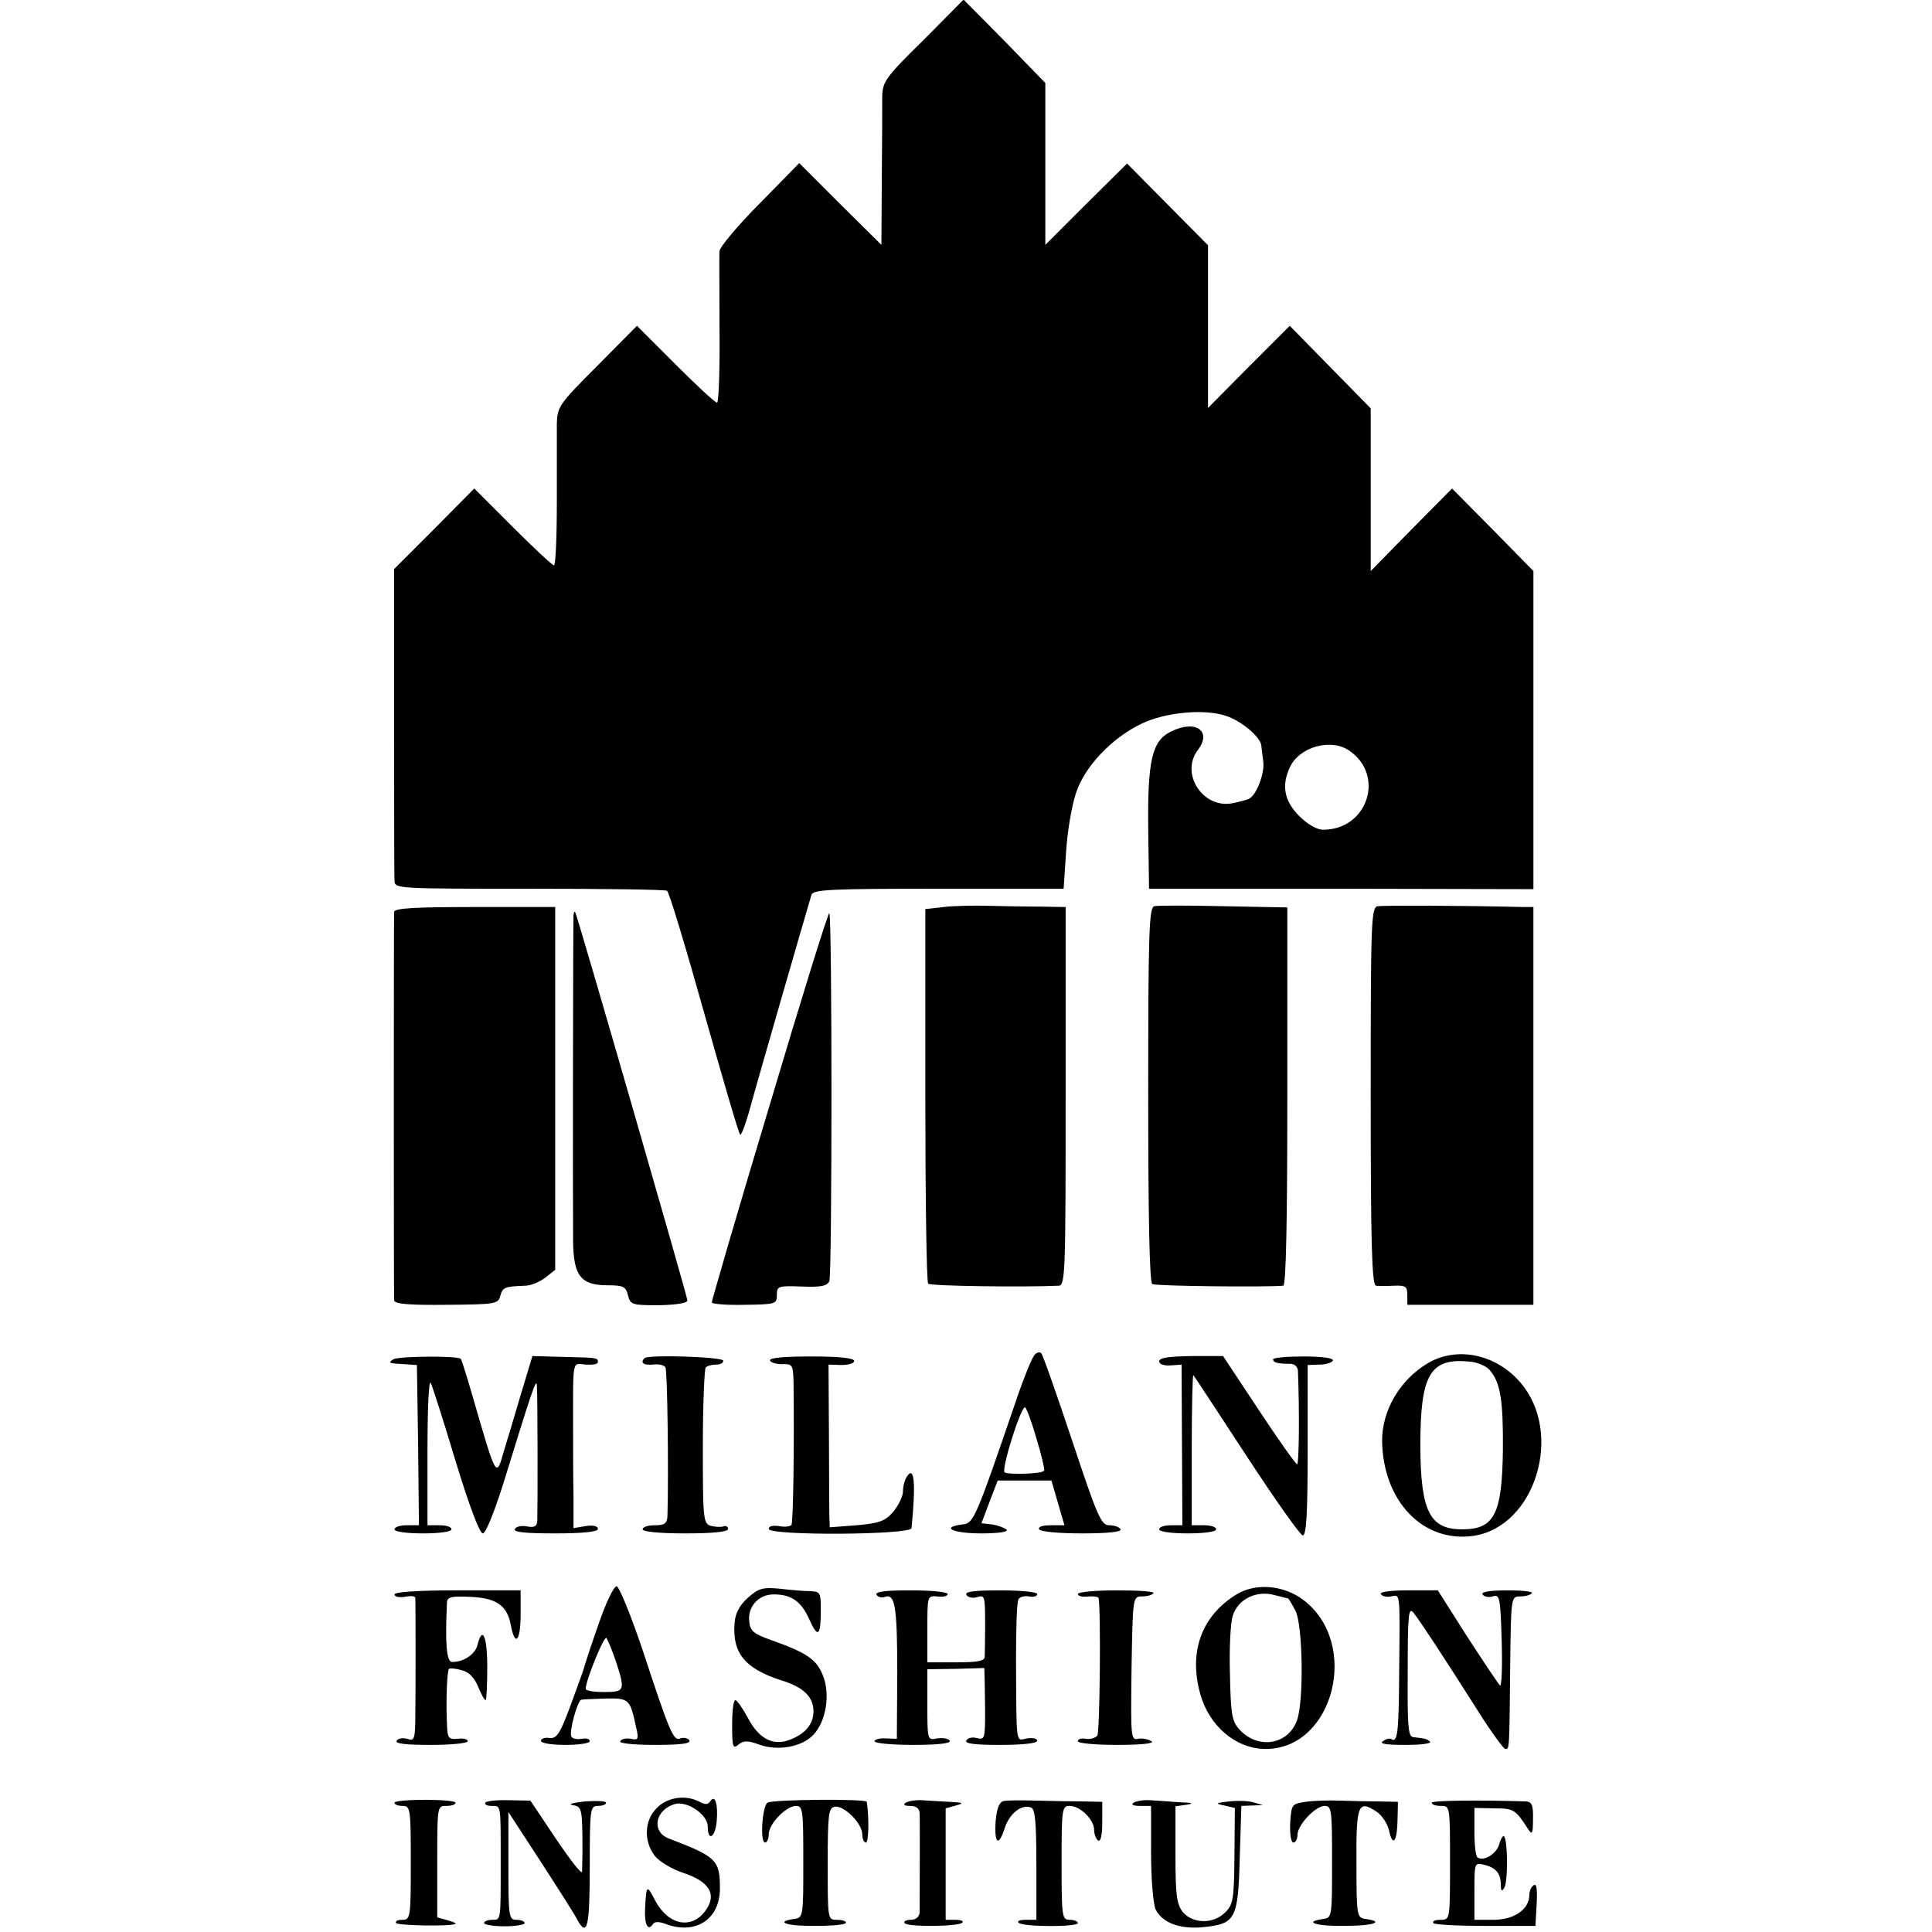 <?xml version="1.0" standalone="no"?>
<!DOCTYPE svg PUBLIC "-//W3C//DTD SVG 20010904//EN"
 "http://www.w3.org/TR/2001/REC-SVG-20010904/DTD/svg10.dtd">
<svg version="1.0" xmlns="http://www.w3.org/2000/svg"
 width="475pt" height="475pt" viewBox="0 0 475 475"
 preserveAspectRatio="xMidYMid meet">
<g transform="translate(0,475) scale(0.1,-0.1)"
fill="#000000" stroke="none">
<path d="M2270 4651 c-92 -90 -100 -102 -101 -137 0 -22 0 -113 -1 -203 l-1
-163 -101 100 -101 101 -97 -99 c-54 -54 -98 -107 -99 -117 -1 -10 0 -98 0
-195 1 -98 -2 -178 -6 -178 -5 0 -51 43 -103 95 l-94 94 -98 -99 c-93 -93 -98
-100 -99 -142 0 -23 0 -112 0 -195 0 -84 -3 -153 -7 -153 -4 0 -50 43 -102 95
l-94 94 -98 -99 -99 -99 0 -373 c0 -205 0 -382 1 -393 0 -20 5 -20 331 -20
182 0 334 -2 339 -5 5 -3 46 -139 92 -303 46 -163 85 -297 88 -297 3 0 13 26
22 58 12 46 136 475 153 532 4 13 46 15 312 15 l308 0 6 90 c3 50 14 114 24
144 21 66 88 136 160 171 59 29 156 38 209 20 38 -12 85 -52 87 -73 1 -7 3
-25 5 -41 3 -27 -16 -79 -34 -89 -4 -3 -23 -8 -43 -12 -72 -13 -128 73 -84
131 36 47 -6 76 -67 45 -46 -23 -57 -71 -55 -243 l2 -143 473 0 472 -1 0 391
0 391 -100 102 -100 101 -100 -101 -100 -102 0 200 0 200 -100 102 -99 101
-101 -101 -100 -101 0 200 0 200 -100 101 -99 100 -101 -100 -100 -100 0 199
0 199 -100 103 -101 102 -99 -100z m1048 -1747 c88 -61 44 -194 -65 -194 -15
0 -38 13 -59 34 -36 36 -44 74 -23 119 23 51 102 73 147 41z"/>
<path d="M2320 2520 l-45 -5 0 -457 c0 -251 3 -460 7 -464 6 -6 237 -9 321 -5
16 1 17 30 17 466 l0 465 -62 1 c-35 0 -92 1 -128 2 -36 1 -85 0 -110 -3z"/>
<path d="M2838 2522 c-13 -3 -15 -63 -15 -463 0 -295 3 -462 10 -466 8 -5 278
-8 322 -4 7 1 10 163 10 466 l0 464 -156 3 c-86 2 -163 2 -171 0z"/>
<path d="M3387 2522 c-16 -3 -17 -40 -17 -468 0 -364 3 -464 13 -465 6 -1 27
-1 45 0 28 1 32 -2 32 -23 l0 -24 155 0 155 0 0 489 0 489 -22 0 c-172 4 -348
4 -361 2z"/>
<path d="M969 2508 c-1 -18 -1 -940 0 -955 1 -9 36 -12 129 -11 120 1 127 2
132 22 6 21 10 23 61 25 15 0 37 10 50 20 l24 19 0 446 0 446 -197 0 c-151 0
-198 -3 -199 -12z"/>
<path d="M1410 2500 c-1 -15 -2 -672 -1 -802 1 -85 19 -108 85 -108 38 0 45
-3 50 -25 6 -23 10 -24 76 -24 43 1 70 5 70 12 0 9 -264 924 -275 952 -2 6 -4
3 -5 -5z"/>
<path d="M1892 2032 c-79 -262 -142 -480 -142 -484 0 -4 36 -7 80 -6 77 1 80
2 80 24 0 22 3 23 61 21 47 -2 62 1 68 13 7 16 7 897 0 905 -3 2 -69 -211
-147 -473z"/>
<path d="M2543 1418 c-6 -7 -25 -53 -42 -103 -104 -304 -107 -310 -135 -313
-55 -7 -23 -22 46 -22 44 0 68 4 63 9 -6 5 -22 11 -36 13 l-26 3 20 53 20 52
66 0 66 0 16 -55 16 -55 -34 0 c-20 0 -32 -4 -28 -10 3 -6 50 -10 106 -10 64
0 98 4 94 10 -3 6 -16 10 -28 10 -20 0 -29 22 -91 208 -38 114 -72 211 -76
215 -4 4 -12 2 -17 -5z m5 -204 c13 -42 21 -78 19 -80 -7 -8 -87 -10 -97 -4
-9 6 39 160 50 160 3 0 16 -34 28 -76z"/>
<path d="M967 1408 c-14 -9 -12 -10 28 -12 l30 -2 3 -197 2 -197 -30 0 c-16 0
-30 -4 -30 -10 0 -6 30 -10 70 -10 40 0 70 4 70 10 0 6 -13 10 -29 10 l-30 0
0 183 c0 100 3 175 8 167 4 -8 32 -95 61 -192 33 -108 59 -178 67 -178 7 0 27
49 49 118 72 233 83 267 84 245 2 -25 2 -302 1 -332 -1 -14 -7 -17 -25 -14
-13 3 -27 0 -30 -6 -5 -8 25 -11 98 -11 71 0 106 4 106 11 0 7 -12 10 -30 7
l-30 -5 0 79 c-1 43 -1 116 -1 163 0 178 -3 163 31 160 17 -1 30 1 30 6 0 11
0 11 -88 13 l-73 2 -29 -96 c-15 -52 -34 -114 -41 -137 -19 -67 -18 -70 -75
127 -15 52 -29 97 -31 99 -6 8 -153 7 -166 -1z"/>
<path d="M1585 1411 c-12 -11 -3 -18 20 -16 14 2 28 -1 31 -7 5 -8 8 -258 5
-365 -1 -19 -7 -23 -31 -23 -16 0 -30 -4 -30 -10 0 -6 42 -10 105 -10 70 0
105 4 105 11 0 6 -6 9 -12 6 -7 -2 -21 -1 -32 2 -17 6 -18 21 -18 195 0 103 4
191 7 194 4 4 15 7 26 7 10 0 18 4 17 10 -3 9 -184 15 -193 6z"/>
<path d="M1893 1405 c2 -5 16 -9 30 -9 25 1 27 -1 28 -45 2 -169 -1 -343 -5
-350 -3 -4 -17 -6 -31 -3 -15 2 -25 0 -25 -7 0 -17 350 -15 351 2 11 109 7
155 -11 127 -6 -8 -10 -25 -10 -37 0 -12 -11 -34 -24 -50 -20 -23 -34 -28 -90
-33 l-66 -5 -1 30 c0 16 -1 107 -1 200 l-1 170 31 -1 c18 0 32 4 32 10 0 7
-36 11 -105 11 -67 0 -104 -3 -102 -10z"/>
<path d="M2850 1403 c0 -7 11 -11 28 -10 l27 2 1 -197 1 -198 -28 0 c-16 0
-29 -4 -29 -10 0 -6 30 -10 70 -10 40 0 70 4 70 10 0 6 -13 10 -30 10 l-30 0
0 187 c0 102 2 184 4 182 2 -2 61 -92 131 -199 70 -107 132 -195 138 -195 9 0
12 57 12 210 l0 209 29 1 c16 0 31 5 33 10 2 6 -26 10 -72 10 -41 0 -75 -3
-75 -7 0 -8 11 -11 43 -11 9 0 17 -7 18 -16 4 -95 3 -231 -2 -231 -3 0 -46 60
-94 133 l-88 133 -78 0 c-56 -1 -79 -4 -79 -13z"/>
<path d="M3508 1397 c-67 -41 -110 -115 -110 -189 2 -149 101 -252 225 -234
152 23 222 253 115 377 -61 71 -158 90 -230 46z m155 -16 c26 -30 33 -75 32
-196 -2 -158 -21 -195 -100 -195 -80 0 -102 44 -103 204 0 179 24 219 125 208
17 -2 38 -11 46 -21z"/>
<path d="M1472 758 c-18 -51 -34 -100 -36 -108 -2 -8 -18 -51 -34 -95 -25 -67
-33 -80 -51 -78 -12 2 -21 -2 -21 -7 0 -6 27 -10 60 -10 33 0 60 4 60 9 0 6
-9 8 -20 6 -11 -2 -22 0 -25 5 -7 11 15 89 24 91 3 1 30 2 60 3 58 1 60 -1 75
-71 7 -29 5 -32 -13 -28 -11 2 -23 0 -26 -6 -4 -5 31 -9 85 -9 62 0 89 3 85
11 -4 6 -14 8 -22 5 -17 -7 -25 10 -93 217 -29 86 -58 157 -64 157 -7 0 -27
-42 -44 -92z m42 -92 c24 -73 22 -76 -29 -76 -25 0 -45 3 -45 8 0 20 45 131
51 125 3 -5 14 -30 23 -57z"/>
<path d="M1839 822 c-21 -19 -31 -38 -33 -62 -6 -74 25 -112 114 -141 56 -17
80 -41 80 -77 0 -31 -21 -56 -60 -70 -40 -15 -75 4 -101 54 -13 24 -27 44 -31
44 -5 0 -8 -28 -8 -61 0 -55 2 -60 16 -48 12 10 22 10 50 0 46 -17 106 -6 134
24 31 33 42 100 23 146 -15 39 -40 56 -128 87 -42 15 -51 22 -53 46 -4 36 23
66 60 66 44 0 68 -17 88 -62 21 -47 28 -40 28 23 0 43 -1 46 -26 47 -15 0 -49
3 -75 6 -42 4 -52 1 -78 -22z"/>
<path d="M3040 830 c-86 -53 -118 -141 -89 -245 22 -79 88 -135 161 -135 167
0 233 259 93 366 -49 37 -117 43 -165 14z m127 -10 c1 0 9 -13 18 -30 18 -35
21 -220 4 -269 -21 -60 -94 -73 -140 -25 -20 21 -23 36 -25 136 -2 62 1 128 7
146 13 41 59 63 104 50 16 -4 31 -8 32 -8z"/>
<path d="M970 830 c0 -6 11 -8 25 -6 14 3 25 2 26 -2 1 -11 1 -250 0 -305 -1
-43 -3 -48 -20 -42 -11 3 -22 1 -26 -5 -4 -7 24 -10 84 -10 50 0 91 4 91 9 0
5 -11 8 -25 6 -22 -2 -25 2 -26 34 -3 58 0 134 5 138 2 2 16 1 30 -3 18 -4 32
-18 41 -40 8 -19 16 -34 19 -34 2 0 4 36 4 80 0 78 -12 104 -24 56 -5 -23 -35
-43 -63 -42 -13 1 -17 44 -12 147 1 13 12 15 57 13 65 -3 91 -21 100 -70 10
-54 24 -39 24 26 l0 60 -155 0 c-99 0 -155 -4 -155 -10z"/>
<path d="M2155 829 c4 -6 13 -8 21 -5 25 9 30 -27 30 -189 l-1 -160 -27 1
c-16 1 -28 -3 -28 -7 0 -5 43 -9 96 -9 61 0 93 4 89 10 -3 6 -17 8 -31 6 -24
-5 -24 -4 -24 83 l0 87 70 1 70 2 1 -35 c0 -19 1 -50 1 -69 0 -71 -1 -73 -21
-68 -10 3 -22 0 -25 -6 -5 -8 21 -11 83 -11 55 0 91 4 91 10 0 6 -11 8 -25 6
-28 -5 -26 -25 -27 200 0 72 2 136 6 142 3 6 15 9 26 7 11 -2 20 0 20 6 0 5
-41 9 -91 9 -62 0 -88 -3 -83 -11 3 -6 15 -9 25 -6 21 6 21 6 21 -78 0 -30 -1
-61 -1 -69 -1 -10 -19 -13 -71 -13 l-70 0 0 82 c0 82 0 82 25 80 14 -2 25 1
25 6 0 5 -41 9 -91 9 -61 0 -88 -3 -84 -11z"/>
<path d="M2650 831 c0 -5 11 -8 25 -6 14 1 26 -1 26 -4 6 -33 3 -329 -3 -338
-5 -6 -18 -10 -29 -8 -10 2 -19 0 -19 -6 0 -5 43 -9 98 -9 61 0 92 4 83 9 -8
5 -23 8 -33 6 -18 -4 -18 5 -16 173 3 174 3 177 25 177 12 0 25 3 29 8 4 4
-36 7 -89 7 -53 0 -97 -4 -97 -9z"/>
<path d="M3395 831 c3 -6 14 -8 25 -6 23 4 22 17 20 -189 -1 -146 -4 -171 -19
-162 -4 3 -13 1 -21 -5 -10 -6 8 -9 54 -9 38 0 66 3 62 8 -8 7 -13 8 -41 11
-13 1 -15 25 -14 162 0 144 2 159 15 143 17 -22 73 -107 158 -241 32 -51 63
-93 67 -93 10 0 10 -7 12 210 2 162 2 165 24 165 12 0 25 3 29 8 4 4 -23 7
-60 7 -44 0 -65 -4 -61 -10 4 -6 15 -8 25 -5 17 6 19 -2 22 -109 2 -63 0 -112
-4 -110 -3 2 -39 56 -80 119 l-73 115 -73 0 c-43 0 -71 -4 -67 -9z"/>
<path d="M970 318 c0 -5 9 -8 20 -8 19 0 20 -7 20 -140 0 -135 -1 -140 -21
-140 -11 0 -18 -3 -15 -8 4 -6 132 -9 146 -2 3 1 -6 5 -20 9 l-25 7 0 137 c0
136 0 137 22 137 13 0 23 3 23 8 0 4 -34 7 -75 7 -41 0 -75 -3 -75 -7z"/>
<path d="M1193 318 c-2 -5 5 -8 16 -8 23 0 22 5 22 -135 0 -150 1 -145 -21
-145 -11 0 -20 -4 -20 -8 0 -4 23 -8 50 -8 28 0 50 4 50 8 0 4 -9 8 -20 8 -19
0 -20 7 -20 132 l0 133 80 -123 c44 -68 85 -132 90 -143 24 -43 30 -15 30 131
0 143 1 150 20 150 11 0 20 3 20 8 0 4 -24 5 -52 3 -29 -3 -43 -7 -30 -9 23
-4 24 -7 24 -117 0 -19 -1 -41 -1 -47 -1 -7 -29 29 -64 81 l-63 94 -53 1 c-29
1 -55 -2 -58 -6z"/>
<path d="M1615 305 c-31 -30 -33 -82 -5 -118 11 -14 43 -33 71 -42 62 -21 81
-51 56 -89 -34 -51 -93 -41 -126 21 -21 40 -22 40 -25 -20 -2 -38 7 -56 19
-38 4 7 15 7 31 1 74 -28 134 11 134 87 0 70 -8 78 -126 123 -44 17 -33 72 17
85 30 7 79 -27 79 -55 0 -38 18 -29 22 11 4 43 -4 69 -16 50 -5 -8 -13 -8 -26
-1 -33 18 -79 12 -105 -15z"/>
<path d="M1887 318 c-13 -8 -19 -98 -6 -98 5 0 9 9 9 20 0 26 43 70 67 70 17
0 18 -11 18 -137 0 -135 0 -138 -23 -141 -49 -7 -17 -18 53 -17 41 0 75 3 75
8 0 4 -10 7 -23 7 -22 0 -22 1 -22 137 0 122 2 138 17 141 23 4 68 -41 68 -68
0 -11 4 -20 9 -20 7 0 8 63 2 100 -1 8 -231 6 -244 -2z"/>
<path d="M2227 318 c-8 -5 -4 -8 11 -8 14 0 22 -6 23 -17 1 -20 0 -217 0 -245
-1 -11 -9 -18 -22 -18 -11 0 -18 -4 -15 -8 6 -10 132 -9 142 1 4 4 -4 7 -17 7
l-24 0 0 137 0 137 25 7 c21 6 19 7 -15 9 -22 1 -53 3 -68 4 -15 1 -33 -2 -40
-6z"/>
<path d="M2468 322 c-11 -2 -17 -17 -20 -48 -4 -57 7 -66 22 -19 12 37 42 60
65 51 10 -4 13 -36 13 -140 l0 -136 -26 0 c-14 0 -22 -3 -18 -7 10 -11 146
-11 146 -1 0 4 -9 8 -20 8 -19 0 -20 7 -20 140 0 133 1 140 20 140 26 0 60
-34 60 -59 0 -11 5 -23 10 -26 6 -4 10 13 10 44 l0 51 -47 1 c-27 0 -78 1
-114 2 -36 1 -73 1 -81 -1z"/>
<path d="M2787 318 c-7 -5 -1 -8 16 -8 l27 0 0 -115 c0 -63 5 -125 11 -139 16
-33 59 -50 118 -44 79 8 85 20 89 170 l4 128 26 1 27 1 -24 7 c-14 4 -41 4
-60 2 -33 -4 -34 -5 -11 -10 l26 -6 -1 -118 c-1 -106 -3 -120 -23 -139 -29
-29 -79 -28 -104 1 -15 20 -18 41 -18 141 l0 119 28 4 c19 3 13 5 -18 6 -25 2
-58 4 -73 5 -15 1 -33 -2 -40 -6z"/>
<path d="M3210 320 c-34 -5 -35 -6 -38 -52 -1 -28 2 -48 8 -48 5 0 10 8 10 19
0 24 44 71 67 71 17 0 18 -11 18 -137 0 -135 0 -138 -22 -141 -50 -7 -18 -18
52 -17 71 0 101 10 53 17 -22 3 -23 6 -23 137 -1 144 4 157 49 127 13 -8 27
-29 31 -46 9 -42 20 -29 21 26 l1 44 -46 1 c-25 0 -68 1 -96 2 -27 1 -66 0
-85 -3z"/>
<path d="M3520 318 c0 -5 10 -8 23 -8 22 0 22 -1 22 -140 0 -140 0 -140 -23
-140 -13 0 -21 -3 -18 -8 2 -4 60 -7 128 -7 l123 0 3 53 c2 36 0 52 -7 47 -6
-3 -11 -14 -11 -24 0 -35 -37 -61 -88 -61 l-47 0 0 70 c0 71 0 71 25 65 28 -7
40 -21 40 -50 0 -14 3 -16 8 -7 10 14 9 118 0 127 -3 3 -8 -5 -12 -19 -6 -23
-37 -43 -53 -33 -5 3 -8 31 -8 64 l0 58 49 -1 c48 0 52 -3 83 -51 10 -15 12
-12 12 25 1 33 -3 42 -16 43 -126 4 -233 2 -233 -3z"/>
</g>
</svg>
